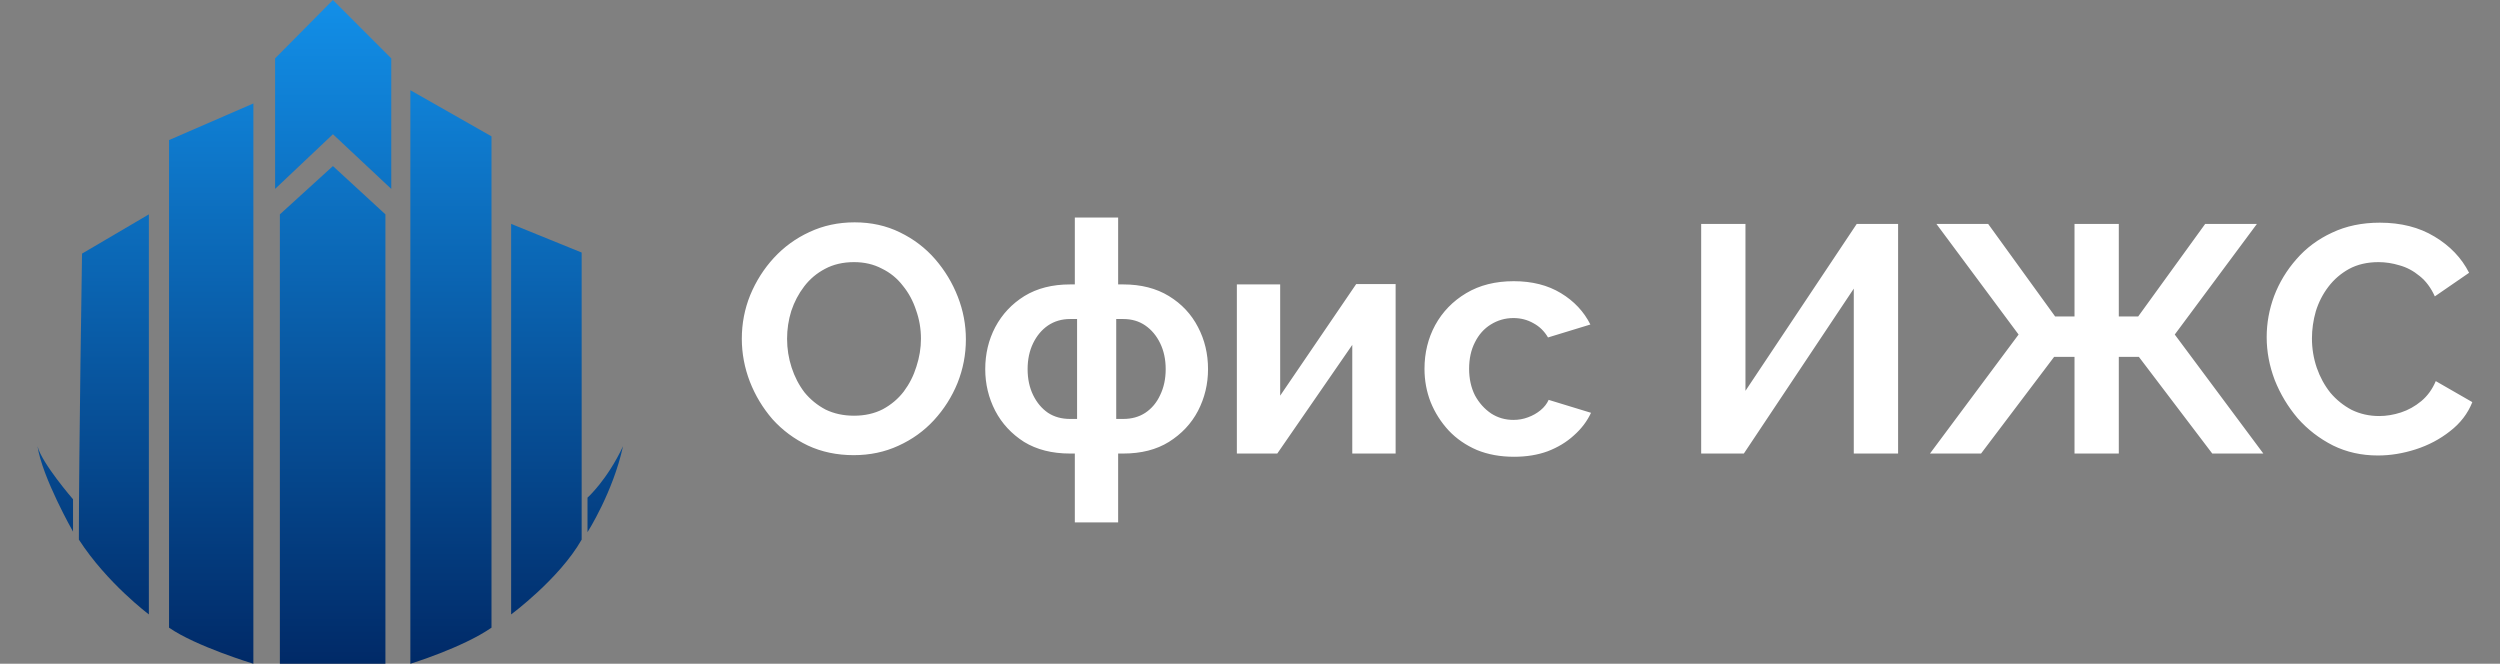 <?xml version="1.0" encoding="UTF-8"?> <svg xmlns="http://www.w3.org/2000/svg" width="113" height="30" viewBox="0 0 113 30" fill="none"><rect x="0" y="0" width="113" height="30" fill="#808080" stroke="none"/><g clip-path="url(#clip0_2113_13718)"><path d="M12.435 2.638L15.048 0L17.685 2.638V8.538L15.048 6.067L12.435 8.538V2.638Z" fill="url(#paint0_linear_2113_13718)"></path><path d="M12.65 9.689L15.048 7.506L17.421 9.689V30.313C15.599 30.745 12.65 30.313 12.65 30.313V9.689Z" fill="url(#paint1_linear_2113_13718)"></path><path d="M18.548 30.001V4.077L22.216 6.163V28.37C20.897 29.282 18.548 30.001 18.548 30.001Z" fill="url(#paint2_linear_2113_13718)"></path><path d="M23.103 27.771V10.12L26.291 11.415V24.39C25.284 26.164 23.103 27.771 23.103 27.771Z" fill="url(#paint3_linear_2113_13718)"></path><path d="M26.555 22.495V24.054C26.555 24.054 27.706 22.255 28.161 20.169C27.442 21.703 26.555 22.495 26.555 22.495Z" fill="url(#paint4_linear_2113_13718)"></path><path d="M11.452 4.676V30.001C11.452 30.001 8.853 29.215 7.64 28.37V6.331L11.452 4.676Z" fill="url(#paint5_linear_2113_13718)"></path><path d="M6.729 9.689V27.771C6.729 27.771 4.835 26.356 3.565 24.39C3.565 20.456 3.708 11.463 3.708 11.463L6.729 9.689Z" fill="url(#paint6_linear_2113_13718)"></path><path d="M1.695 20.169C1.887 20.936 3.301 22.567 3.301 22.567V24.03C3.301 24.03 1.91 21.584 1.695 20.169Z" fill="url(#paint7_linear_2113_13718)"></path></g><path d="M38.587 20.573C37.827 20.573 37.135 20.427 36.511 20.135C35.898 19.842 35.367 19.448 34.919 18.951C34.48 18.444 34.139 17.879 33.895 17.255C33.652 16.622 33.53 15.974 33.53 15.312C33.53 14.62 33.657 13.962 33.91 13.338C34.173 12.705 34.529 12.145 34.977 11.658C35.435 11.161 35.971 10.771 36.585 10.489C37.208 10.196 37.89 10.05 38.631 10.05C39.381 10.05 40.063 10.201 40.677 10.503C41.3 10.805 41.831 11.21 42.27 11.716C42.709 12.223 43.05 12.788 43.293 13.412C43.537 14.035 43.658 14.678 43.658 15.341C43.658 16.023 43.532 16.68 43.279 17.314C43.025 17.937 42.669 18.498 42.212 18.995C41.763 19.482 41.227 19.867 40.604 20.149C39.99 20.432 39.318 20.573 38.587 20.573ZM35.576 15.312C35.576 15.76 35.644 16.193 35.781 16.612C35.917 17.031 36.112 17.406 36.365 17.738C36.629 18.059 36.945 18.317 37.315 18.512C37.695 18.697 38.124 18.79 38.602 18.79C39.089 18.79 39.522 18.693 39.902 18.498C40.282 18.293 40.599 18.025 40.852 17.694C41.106 17.353 41.296 16.978 41.422 16.569C41.559 16.149 41.627 15.73 41.627 15.312C41.627 14.863 41.554 14.435 41.408 14.025C41.271 13.606 41.072 13.236 40.809 12.915C40.555 12.583 40.239 12.325 39.858 12.14C39.488 11.945 39.069 11.848 38.602 11.848C38.105 11.848 37.666 11.95 37.286 12.155C36.916 12.35 36.604 12.613 36.351 12.944C36.097 13.275 35.903 13.645 35.766 14.055C35.639 14.464 35.576 14.883 35.576 15.312ZM48.582 23.613V20.5H48.363C47.554 20.5 46.862 20.325 46.287 19.974C45.722 19.613 45.288 19.146 44.986 18.571C44.684 17.986 44.533 17.358 44.533 16.685C44.533 15.994 44.684 15.36 44.986 14.785C45.298 14.201 45.737 13.733 46.302 13.382C46.877 13.031 47.564 12.856 48.363 12.856H48.582V9.831H50.54V12.856H50.774C51.573 12.856 52.26 13.031 52.835 13.382C53.41 13.733 53.848 14.201 54.15 14.785C54.452 15.36 54.603 15.994 54.603 16.685C54.603 17.358 54.452 17.986 54.15 18.571C53.848 19.146 53.41 19.613 52.835 19.974C52.27 20.325 51.583 20.5 50.774 20.5H50.54V23.613H48.582ZM48.363 18.936H48.684V14.42H48.363C47.992 14.42 47.661 14.517 47.369 14.712C47.086 14.907 46.862 15.175 46.696 15.516C46.531 15.857 46.448 16.247 46.448 16.685C46.448 17.124 46.531 17.514 46.696 17.855C46.862 18.196 47.086 18.464 47.369 18.659C47.651 18.844 47.983 18.936 48.363 18.936ZM50.453 18.936H50.774C51.154 18.936 51.485 18.844 51.768 18.659C52.06 18.464 52.284 18.196 52.44 17.855C52.606 17.514 52.689 17.124 52.689 16.685C52.689 16.247 52.606 15.857 52.44 15.516C52.275 15.175 52.05 14.907 51.768 14.712C51.485 14.517 51.154 14.42 50.774 14.42H50.453V18.936ZM55.906 20.5V12.856H57.864V17.884L61.299 12.841H63.082V20.5H61.123V15.589L57.733 20.5H55.906ZM68.435 20.646C67.812 20.646 67.251 20.544 66.754 20.339C66.258 20.125 65.834 19.833 65.483 19.462C65.132 19.082 64.859 18.654 64.665 18.176C64.479 17.699 64.387 17.197 64.387 16.671C64.387 15.95 64.548 15.292 64.869 14.698C65.2 14.094 65.668 13.611 66.272 13.251C66.876 12.89 67.593 12.71 68.421 12.71C69.249 12.71 69.96 12.89 70.555 13.251C71.149 13.611 71.592 14.084 71.885 14.668L69.97 15.253C69.804 14.97 69.585 14.756 69.312 14.61C69.039 14.454 68.737 14.376 68.406 14.376C68.036 14.376 67.695 14.474 67.383 14.668C67.081 14.854 66.842 15.121 66.667 15.472C66.492 15.813 66.404 16.213 66.404 16.671C66.404 17.119 66.492 17.518 66.667 17.869C66.852 18.21 67.096 18.483 67.398 18.688C67.7 18.883 68.036 18.98 68.406 18.98C68.64 18.98 68.859 18.941 69.064 18.863C69.278 18.785 69.468 18.678 69.634 18.541C69.799 18.405 69.921 18.249 69.999 18.074L71.914 18.659C71.738 19.038 71.48 19.38 71.139 19.681C70.808 19.984 70.413 20.222 69.955 20.398C69.507 20.563 69 20.646 68.435 20.646ZM76.893 20.5V10.123H78.895V17.665L83.923 10.123H85.794V20.5H83.791V13.046L78.822 20.5H76.893ZM87.235 20.5L91.24 15.121L87.527 10.123H89.866L92.891 14.303H93.768V10.123H95.77V14.303H96.647L99.673 10.123H102.011L98.299 15.121L102.303 20.5H99.994L96.677 16.13H95.77V20.5H93.768V16.13H92.847L89.544 20.5H87.235ZM102.454 15.239C102.454 14.605 102.566 13.986 102.79 13.382C103.024 12.768 103.36 12.213 103.798 11.716C104.237 11.21 104.773 10.81 105.406 10.518C106.039 10.216 106.76 10.065 107.569 10.065C108.524 10.065 109.347 10.274 110.039 10.693C110.74 11.112 111.262 11.658 111.603 12.33L110.054 13.397C109.878 13.007 109.649 12.7 109.367 12.476C109.084 12.242 108.782 12.082 108.46 11.994C108.139 11.896 107.822 11.848 107.51 11.848C107.004 11.848 106.56 11.95 106.18 12.155C105.81 12.359 105.498 12.627 105.245 12.959C104.992 13.29 104.802 13.66 104.675 14.069C104.558 14.479 104.5 14.888 104.5 15.297C104.5 15.755 104.573 16.198 104.719 16.627C104.865 17.046 105.07 17.421 105.333 17.752C105.606 18.074 105.927 18.332 106.297 18.527C106.677 18.712 107.091 18.805 107.54 18.805C107.861 18.805 108.188 18.751 108.519 18.644C108.85 18.537 109.157 18.366 109.44 18.132C109.722 17.898 109.941 17.596 110.097 17.226L111.749 18.176C111.544 18.693 111.208 19.131 110.74 19.491C110.283 19.852 109.766 20.125 109.191 20.31C108.616 20.495 108.046 20.588 107.481 20.588C106.741 20.588 106.064 20.437 105.45 20.135C104.836 19.823 104.305 19.414 103.857 18.907C103.418 18.39 103.072 17.816 102.819 17.182C102.575 16.539 102.454 15.891 102.454 15.239Z" fill="white"></path><defs><linearGradient id="paint0_linear_2113_13718" x1="14.928" y1="0" x2="14.928" y2="30.505" gradientUnits="userSpaceOnUse"><stop stop-color="#128FE8"></stop><stop offset="1" stop-color="#002865"></stop></linearGradient><linearGradient id="paint1_linear_2113_13718" x1="14.928" y1="0" x2="14.928" y2="30.505" gradientUnits="userSpaceOnUse"><stop stop-color="#128FE8"></stop><stop offset="1" stop-color="#002865"></stop></linearGradient><linearGradient id="paint2_linear_2113_13718" x1="14.928" y1="0" x2="14.928" y2="30.505" gradientUnits="userSpaceOnUse"><stop stop-color="#128FE8"></stop><stop offset="1" stop-color="#002865"></stop></linearGradient><linearGradient id="paint3_linear_2113_13718" x1="14.928" y1="0" x2="14.928" y2="30.505" gradientUnits="userSpaceOnUse"><stop stop-color="#128FE8"></stop><stop offset="1" stop-color="#002865"></stop></linearGradient><linearGradient id="paint4_linear_2113_13718" x1="14.928" y1="0" x2="14.928" y2="30.505" gradientUnits="userSpaceOnUse"><stop stop-color="#128FE8"></stop><stop offset="1" stop-color="#002865"></stop></linearGradient><linearGradient id="paint5_linear_2113_13718" x1="14.928" y1="0" x2="14.928" y2="30.505" gradientUnits="userSpaceOnUse"><stop stop-color="#128FE8"></stop><stop offset="1" stop-color="#002865"></stop></linearGradient><linearGradient id="paint6_linear_2113_13718" x1="14.928" y1="0" x2="14.928" y2="30.505" gradientUnits="userSpaceOnUse"><stop stop-color="#128FE8"></stop><stop offset="1" stop-color="#002865"></stop></linearGradient><linearGradient id="paint7_linear_2113_13718" x1="14.928" y1="0" x2="14.928" y2="30.505" gradientUnits="userSpaceOnUse"><stop stop-color="#128FE8"></stop><stop offset="1" stop-color="#002865"></stop></linearGradient><clipPath id="clip0_2113_13718"><rect width="30" height="30" fill="white"></rect></clipPath></defs></svg> 